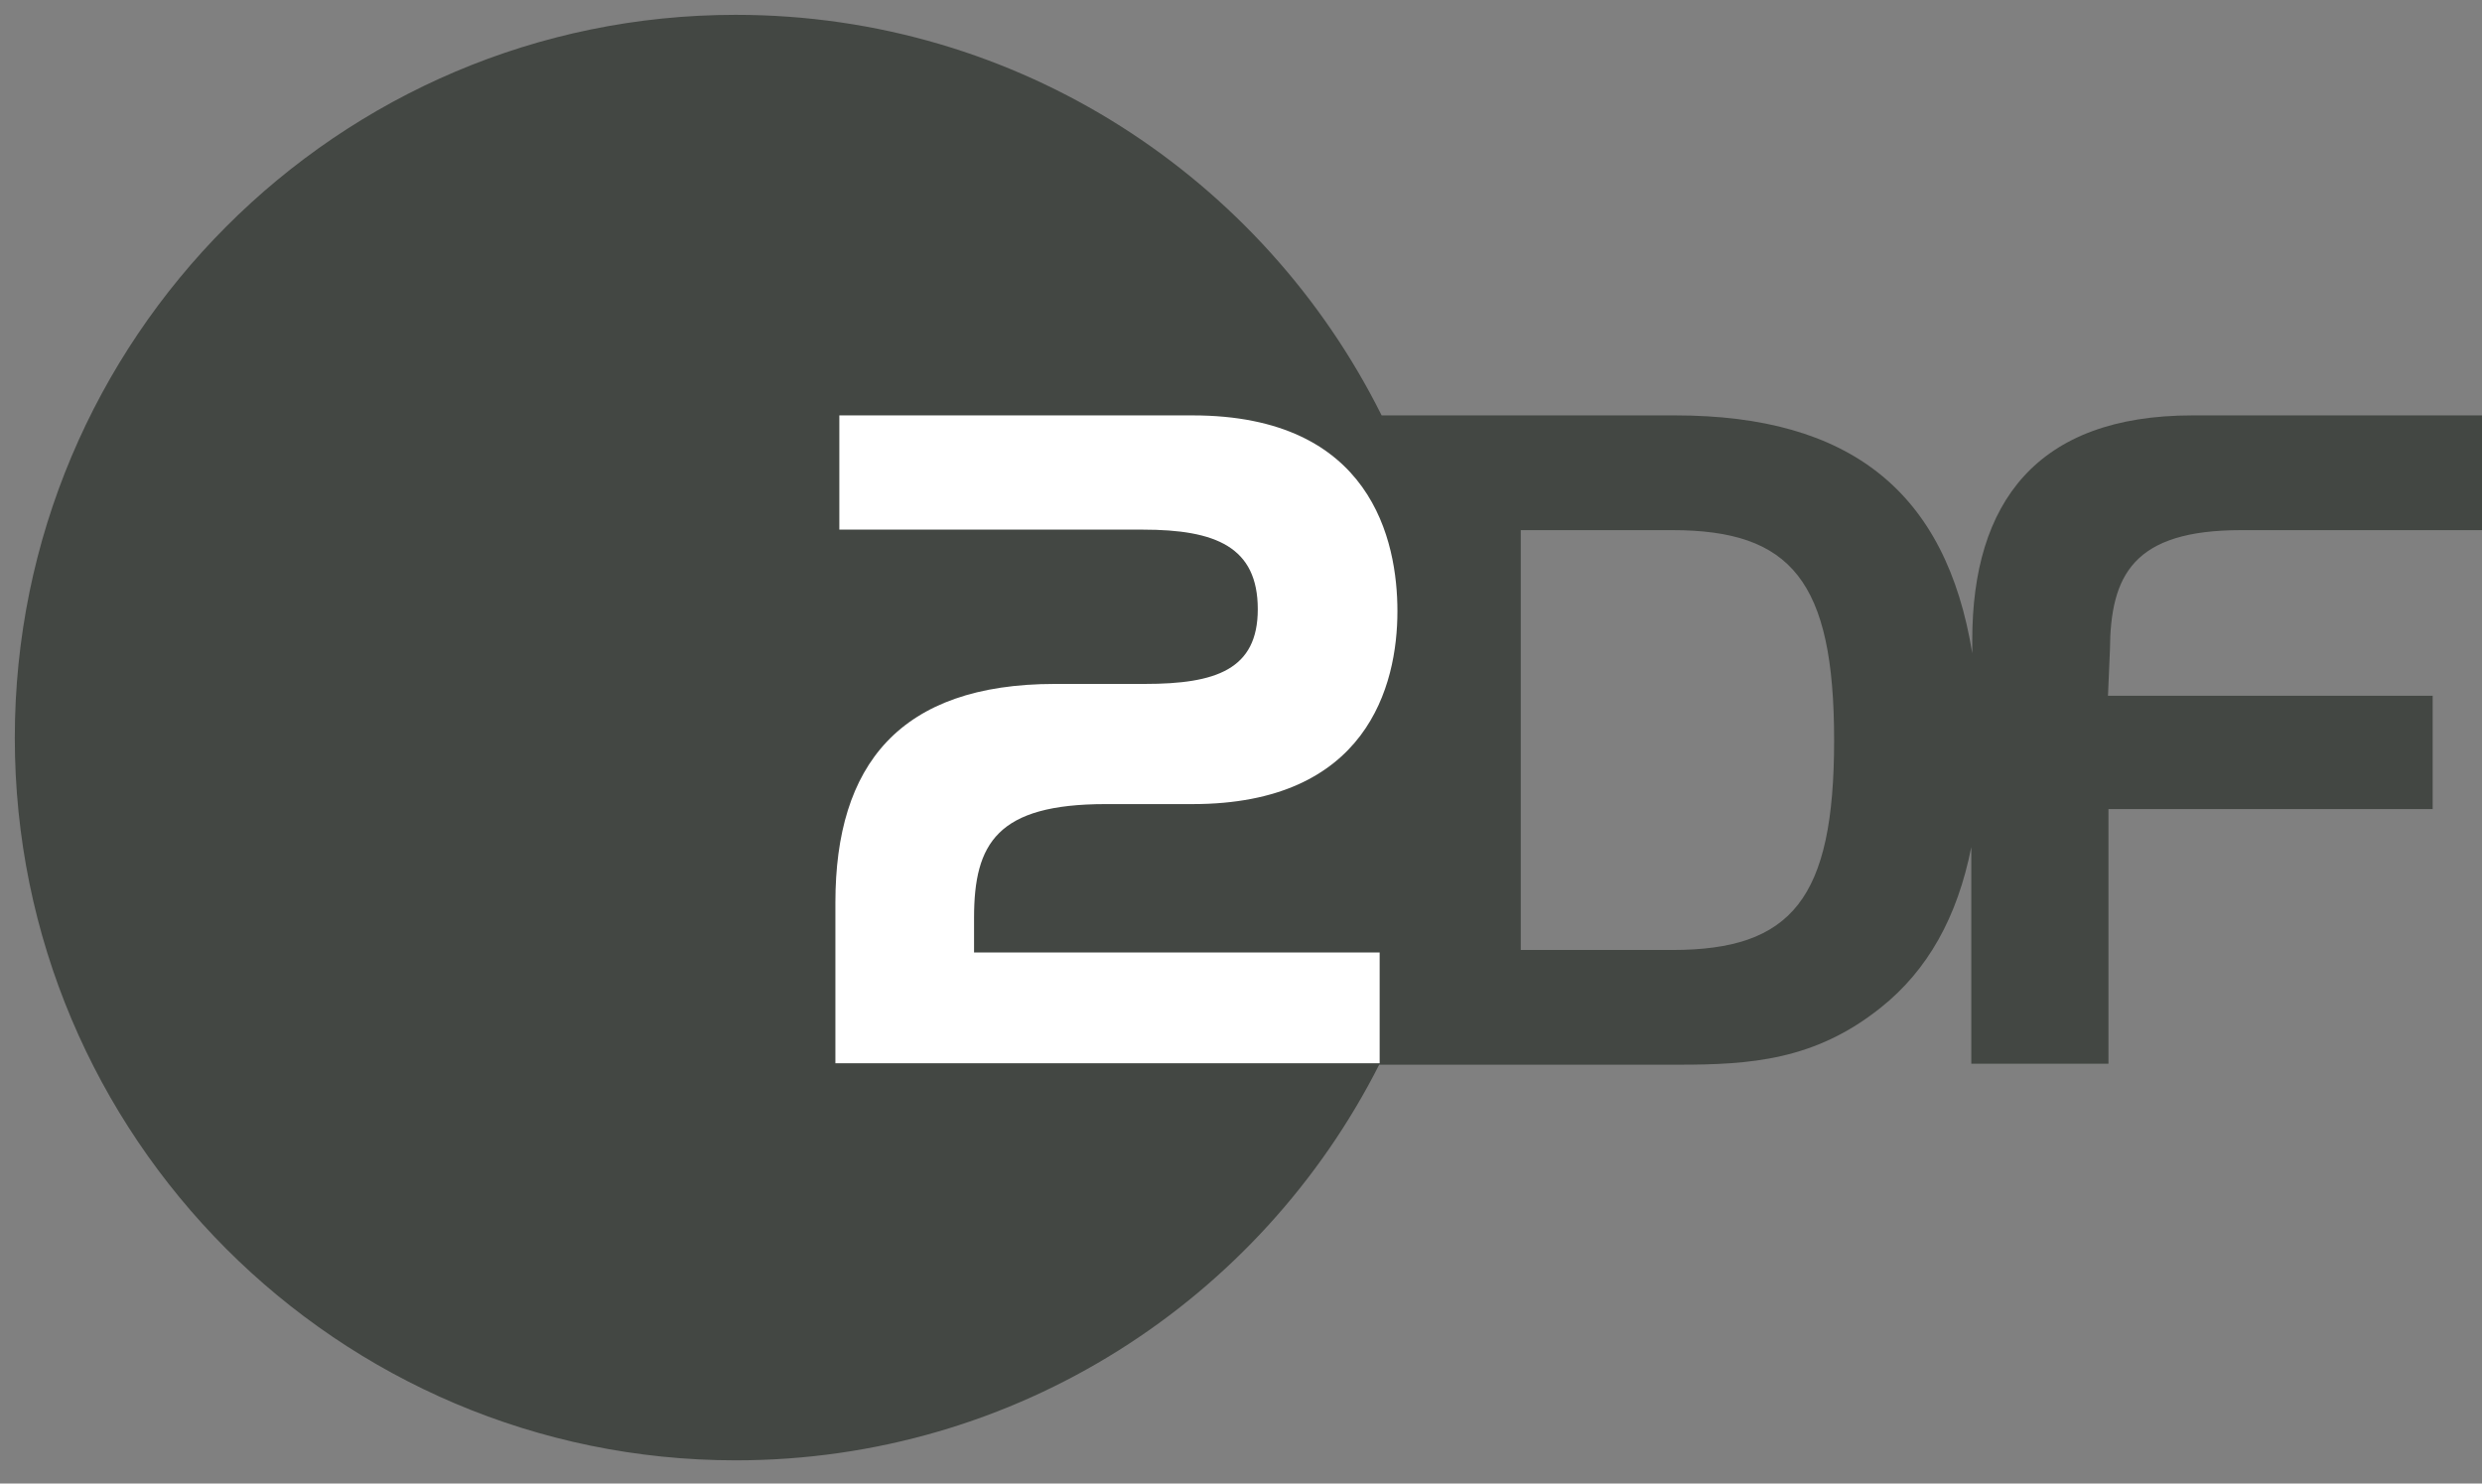 <svg xmlns="http://www.w3.org/2000/svg" width="184" height="110" viewBox="0 0 184 110" fill="none"><rect x="0" y="0" width="184" height="110" fill="#808080" stroke="none"/><g style="mix-blend-mode:multiply" clip-path="url(#clip0_978_630)"><path d="M166.149 39.307H184V30.8H162.527C150.968 30.8 146.212 37.29 146.212 47.447V48.437C144.274 36.483 137.177 30.8 124.191 30.8H102.425C93.646 13.2 75.539 1.1 54.541 1.1C25.058 1.1 1.097 25.117 1.097 54.707C1.097 84.297 25.058 108.277 54.541 108.277C75.392 108.277 93.427 96.36 102.243 78.943H124.447C129.751 78.943 134.543 78.613 139.408 74.727C142.92 71.94 145.115 67.98 146.139 62.81V78.87H156.309V59.987H180.342V51.59H156.272L156.418 48.18C156.455 42.643 158.138 39.307 166.149 39.307ZM123.971 70.437H112.741V39.307H123.971C132.787 39.307 135.97 43.083 135.97 54.89C135.97 66.66 132.824 70.437 123.971 70.437Z" fill="#434743"/><path d="M78.209 50.71H84.867C90.134 50.71 93.244 49.647 93.244 45.173C93.244 40.553 90.134 39.27 84.72 39.27H62.223V30.8H88.415C101.694 30.8 103.596 40.113 103.596 45.32C103.596 50.857 101.328 59.62 88.415 59.62H81.977C73.929 59.62 72.21 62.517 72.21 68.053V70.62H102.279V78.833H61.931V66.917C61.931 56.723 66.686 50.71 78.209 50.71Z" fill="white"/></g><defs><clipPath id="clip0_978_630"><rect width="184" height="110" fill="white"/></clipPath></defs></svg>